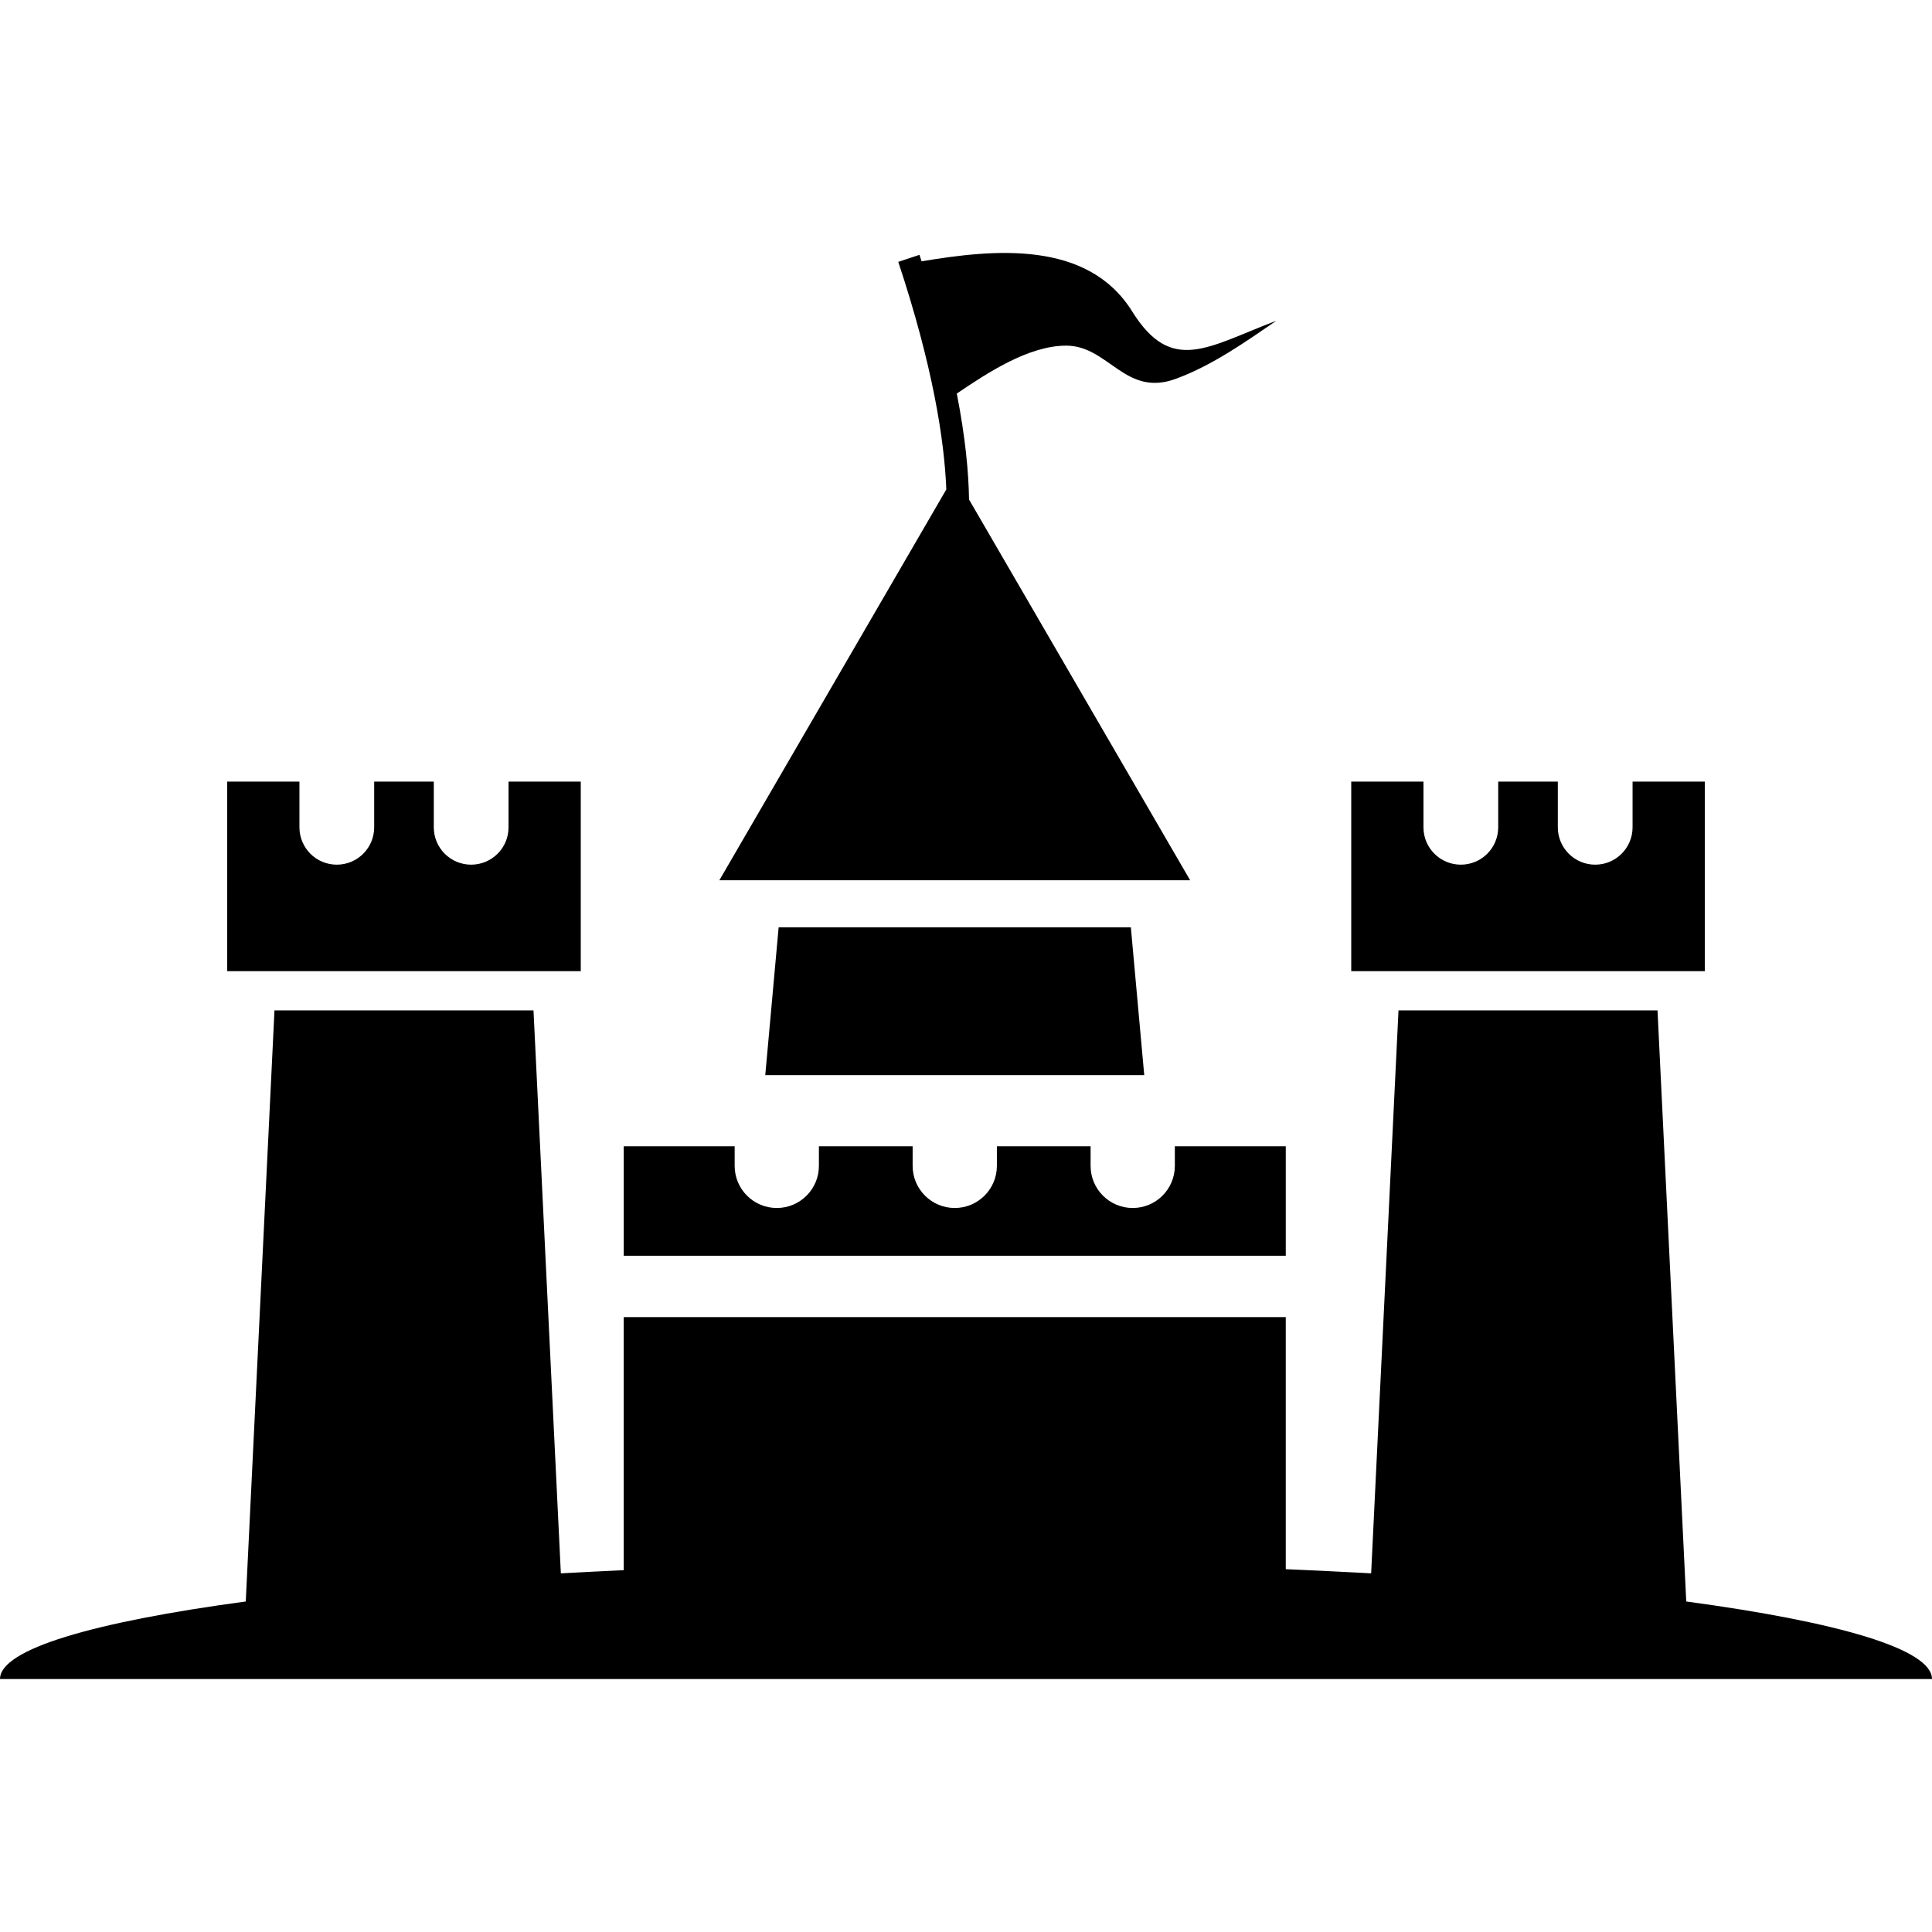 <?xml version="1.0" encoding="iso-8859-1"?>
<!-- Uploaded to: SVG Repo, www.svgrepo.com, Generator: SVG Repo Mixer Tools -->
<!DOCTYPE svg PUBLIC "-//W3C//DTD SVG 1.1//EN" "http://www.w3.org/Graphics/SVG/1.1/DTD/svg11.dtd">
<svg fill="#000000" height="800px" width="800px" version="1.1" id="Capa_1" xmlns="http://www.w3.org/2000/svg" xmlns:xlink="http://www.w3.org/1999/xlink" 
	 viewBox="0 0 460.623 460.623" xml:space="preserve">
<g>
	<polygon points="182.453,256.323 192.129,256.323 195.242,256.323 217.588,256.323 234.561,256.323 237.674,256.323 
		260.018,256.323 272.807,256.323 269.617,221.097 185.641,221.097 	"/>
	<path d="M283.754,209.874L231.037,119.1c-0.102-6.586-0.889-14.913-2.92-25.267c7.256-4.908,17.092-11.431,26.086-11.425
		c10.164,0.004,14.092,12.491,26.322,7.839c8.564-3.182,16.297-8.648,23.779-13.774c-16.27,6.145-24.928,12.943-34.373-2.222
		c-10.602-17.04-32.955-14.847-50.209-11.946c-0.168-0.515-0.334-1.025-0.506-1.546l-5.051,1.674
		c8.238,24.858,10.979,42.391,11.455,54.258l-54.113,93.183H283.754z"/>
	<path d="M306.551,273.295h-26.449v4.668c0,5.546-4.494,10.042-10.041,10.042c-5.547,0-10.043-4.496-10.043-10.042v-4.668h-22.344
		v4.668c0,5.546-4.498,10.042-10.045,10.042c-5.545,0-10.041-4.496-10.041-10.042v-4.668h-22.346v4.668
		c0,5.546-4.494,10.042-10.041,10.042c-5.547,0-10.045-4.496-10.045-10.042v-4.668h-26.445v26.094h157.84V273.295z"/>
	<path d="M138.465,186.347h-17.219v10.896c0,4.921-3.99,8.91-8.912,8.91c-4.922,0-8.91-3.989-8.91-8.91v-10.896H89.211v10.896
		c0,4.921-3.99,8.91-8.912,8.91c-4.92,0-8.908-3.989-8.908-8.91v-10.896H54.172v45.191h84.293V186.347z"/>
	<path d="M406.453,186.347h-17.219v10.896c0,4.921-3.99,8.91-8.91,8.91c-4.922,0-8.91-3.989-8.91-8.91v-10.896h-14.215v10.896
		c0,4.921-3.988,8.91-8.91,8.91c-4.922,0-8.91-3.989-8.91-8.91v-10.896H322.16v45.191h84.293V186.347z"/>
	<path d="M402.031,381.823l-6.85-140.928h-61.754l-6.522,134.222c-1.123-0.063-2.25-0.124-3.383-0.185
		c-5.547-0.296-11.207-0.566-16.973-0.81v-60.095h-157.84v60.331c-5.086,0.232-10.086,0.485-14.992,0.759l-1.98-40.739
		l-4.543-93.483H65.441l-6.848,140.928C22.162,386.731,0,393.209,0,400.311h131.738h191.785h137.1
		C460.623,393.209,438.463,386.731,402.031,381.823z"/>
</g>
</svg>